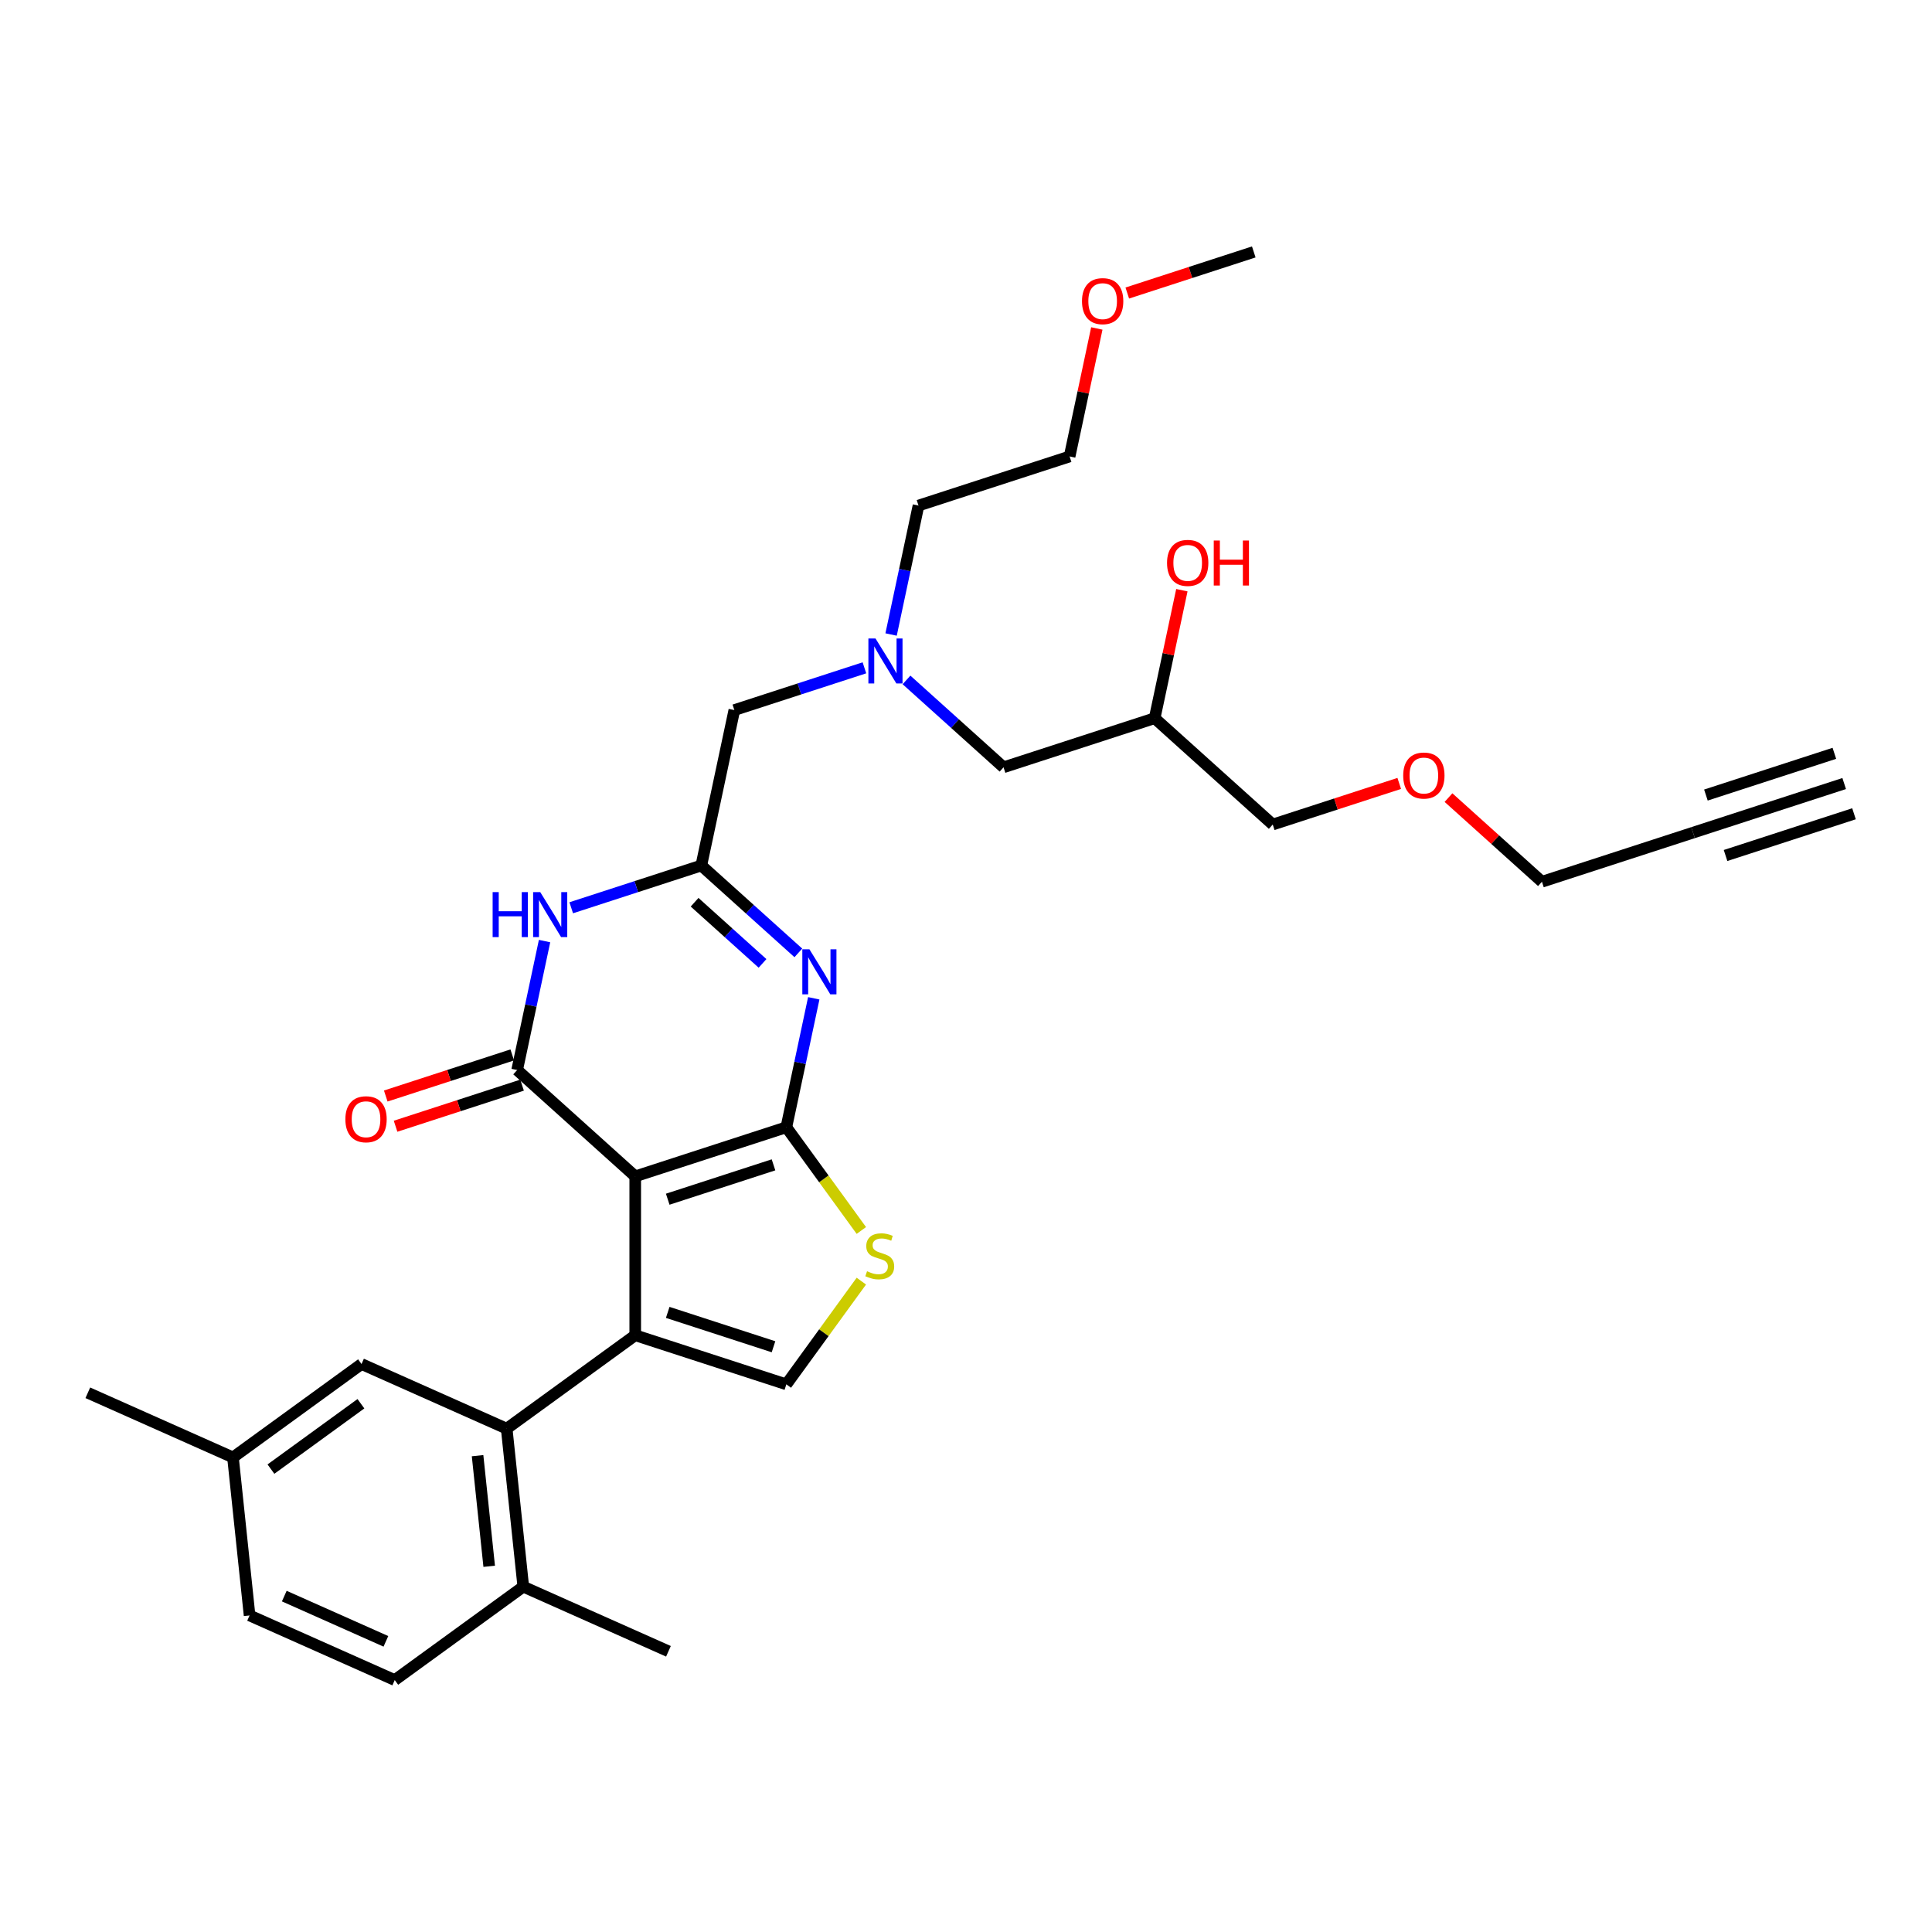 <?xml version='1.0' encoding='iso-8859-1'?>
<svg version='1.1' baseProfile='full'
              xmlns='http://www.w3.org/2000/svg'
                      xmlns:rdkit='http://www.rdkit.org/xml'
                      xmlns:xlink='http://www.w3.org/1999/xlink'
                  xml:space='preserve'
width='1000px' height='1000px' viewBox='0 0 1000 1000'>
<!-- END OF HEADER -->
<rect style='opacity:1.0;fill:#FFFFFF;stroke:none' width='1000' height='1000' x='0' y='0'> </rect>
<path class='bond-0' d='M 469.202,351.928 L 494.317,374.542' style='fill:none;fill-rule:evenodd;stroke:#0000FF;stroke-width:6px;stroke-linecap:butt;stroke-linejoin:miter;stroke-opacity:1' />
<path class='bond-0' d='M 494.317,374.542 L 519.432,397.155' style='fill:none;fill-rule:evenodd;stroke:#000000;stroke-width:6px;stroke-linecap:butt;stroke-linejoin:miter;stroke-opacity:1' />
<path class='bond-1' d='M 461.225,328.422 L 468.319,295.049' style='fill:none;fill-rule:evenodd;stroke:#0000FF;stroke-width:6px;stroke-linecap:butt;stroke-linejoin:miter;stroke-opacity:1' />
<path class='bond-1' d='M 468.319,295.049 L 475.412,261.677' style='fill:none;fill-rule:evenodd;stroke:#000000;stroke-width:6px;stroke-linecap:butt;stroke-linejoin:miter;stroke-opacity:1' />
<path class='bond-2' d='M 447.424,345.661 L 413.759,356.6' style='fill:none;fill-rule:evenodd;stroke:#0000FF;stroke-width:6px;stroke-linecap:butt;stroke-linejoin:miter;stroke-opacity:1' />
<path class='bond-2' d='M 413.759,356.6 L 380.094,367.538' style='fill:none;fill-rule:evenodd;stroke:#000000;stroke-width:6px;stroke-linecap:butt;stroke-linejoin:miter;stroke-opacity:1' />
<path class='bond-3' d='M 519.432,397.155 L 597.651,371.741' style='fill:none;fill-rule:evenodd;stroke:#000000;stroke-width:6px;stroke-linecap:butt;stroke-linejoin:miter;stroke-opacity:1' />
<path class='bond-4' d='M 597.651,371.741 L 604.692,338.615' style='fill:none;fill-rule:evenodd;stroke:#000000;stroke-width:6px;stroke-linecap:butt;stroke-linejoin:miter;stroke-opacity:1' />
<path class='bond-4' d='M 604.692,338.615 L 611.733,305.489' style='fill:none;fill-rule:evenodd;stroke:#FF0000;stroke-width:6px;stroke-linecap:butt;stroke-linejoin:miter;stroke-opacity:1' />
<path class='bond-5' d='M 597.651,371.741 L 658.77,426.773' style='fill:none;fill-rule:evenodd;stroke:#000000;stroke-width:6px;stroke-linecap:butt;stroke-linejoin:miter;stroke-opacity:1' />
<path class='bond-6' d='M 475.412,261.677 L 553.631,236.262' style='fill:none;fill-rule:evenodd;stroke:#000000;stroke-width:6px;stroke-linecap:butt;stroke-linejoin:miter;stroke-opacity:1' />
<path class='bond-7' d='M 658.77,426.773 L 691.505,416.136' style='fill:none;fill-rule:evenodd;stroke:#000000;stroke-width:6px;stroke-linecap:butt;stroke-linejoin:miter;stroke-opacity:1' />
<path class='bond-7' d='M 691.505,416.136 L 724.241,405.5' style='fill:none;fill-rule:evenodd;stroke:#FF0000;stroke-width:6px;stroke-linecap:butt;stroke-linejoin:miter;stroke-opacity:1' />
<path class='bond-8' d='M 749.737,412.836 L 773.922,434.613' style='fill:none;fill-rule:evenodd;stroke:#FF0000;stroke-width:6px;stroke-linecap:butt;stroke-linejoin:miter;stroke-opacity:1' />
<path class='bond-8' d='M 773.922,434.613 L 798.108,456.39' style='fill:none;fill-rule:evenodd;stroke:#000000;stroke-width:6px;stroke-linecap:butt;stroke-linejoin:miter;stroke-opacity:1' />
<path class='bond-9' d='M 798.108,456.39 L 876.327,430.975' style='fill:none;fill-rule:evenodd;stroke:#000000;stroke-width:6px;stroke-linecap:butt;stroke-linejoin:miter;stroke-opacity:1' />
<path class='bond-10' d='M 567.713,170.01 L 560.672,203.136' style='fill:none;fill-rule:evenodd;stroke:#FF0000;stroke-width:6px;stroke-linecap:butt;stroke-linejoin:miter;stroke-opacity:1' />
<path class='bond-10' d='M 560.672,203.136 L 553.631,236.262' style='fill:none;fill-rule:evenodd;stroke:#000000;stroke-width:6px;stroke-linecap:butt;stroke-linejoin:miter;stroke-opacity:1' />
<path class='bond-11' d='M 583.478,151.673 L 616.214,141.037' style='fill:none;fill-rule:evenodd;stroke:#FF0000;stroke-width:6px;stroke-linecap:butt;stroke-linejoin:miter;stroke-opacity:1' />
<path class='bond-11' d='M 616.214,141.037 L 648.949,130.4' style='fill:none;fill-rule:evenodd;stroke:#000000;stroke-width:6px;stroke-linecap:butt;stroke-linejoin:miter;stroke-opacity:1' />
<path class='bond-12' d='M 445.832,636.892 L 426.423,610.178' style='fill:none;fill-rule:evenodd;stroke:#CCCC00;stroke-width:6px;stroke-linecap:butt;stroke-linejoin:miter;stroke-opacity:1' />
<path class='bond-12' d='M 426.423,610.178 L 407.014,583.464' style='fill:none;fill-rule:evenodd;stroke:#000000;stroke-width:6px;stroke-linecap:butt;stroke-linejoin:miter;stroke-opacity:1' />
<path class='bond-13' d='M 445.832,663.109 L 426.423,689.823' style='fill:none;fill-rule:evenodd;stroke:#CCCC00;stroke-width:6px;stroke-linecap:butt;stroke-linejoin:miter;stroke-opacity:1' />
<path class='bond-13' d='M 426.423,689.823 L 407.014,716.537' style='fill:none;fill-rule:evenodd;stroke:#000000;stroke-width:6px;stroke-linecap:butt;stroke-linejoin:miter;stroke-opacity:1' />
<path class='bond-14' d='M 328.796,691.123 L 262.259,739.465' style='fill:none;fill-rule:evenodd;stroke:#000000;stroke-width:6px;stroke-linecap:butt;stroke-linejoin:miter;stroke-opacity:1' />
<path class='bond-15' d='M 328.796,691.123 L 407.014,716.537' style='fill:none;fill-rule:evenodd;stroke:#000000;stroke-width:6px;stroke-linecap:butt;stroke-linejoin:miter;stroke-opacity:1' />
<path class='bond-15' d='M 345.611,679.291 L 400.364,697.082' style='fill:none;fill-rule:evenodd;stroke:#000000;stroke-width:6px;stroke-linecap:butt;stroke-linejoin:miter;stroke-opacity:1' />
<path class='bond-16' d='M 328.796,691.123 L 328.796,608.879' style='fill:none;fill-rule:evenodd;stroke:#000000;stroke-width:6px;stroke-linecap:butt;stroke-linejoin:miter;stroke-opacity:1' />
<path class='bond-17' d='M 328.796,608.879 L 407.014,583.464' style='fill:none;fill-rule:evenodd;stroke:#000000;stroke-width:6px;stroke-linecap:butt;stroke-linejoin:miter;stroke-opacity:1' />
<path class='bond-17' d='M 345.611,620.71 L 400.364,602.92' style='fill:none;fill-rule:evenodd;stroke:#000000;stroke-width:6px;stroke-linecap:butt;stroke-linejoin:miter;stroke-opacity:1' />
<path class='bond-18' d='M 328.796,608.879 L 267.676,553.847' style='fill:none;fill-rule:evenodd;stroke:#000000;stroke-width:6px;stroke-linecap:butt;stroke-linejoin:miter;stroke-opacity:1' />
<path class='bond-19' d='M 407.014,583.464 L 414.108,550.091' style='fill:none;fill-rule:evenodd;stroke:#000000;stroke-width:6px;stroke-linecap:butt;stroke-linejoin:miter;stroke-opacity:1' />
<path class='bond-19' d='M 414.108,550.091 L 421.201,516.719' style='fill:none;fill-rule:evenodd;stroke:#0000FF;stroke-width:6px;stroke-linecap:butt;stroke-linejoin:miter;stroke-opacity:1' />
<path class='bond-20' d='M 413.225,493.212 L 388.11,470.599' style='fill:none;fill-rule:evenodd;stroke:#0000FF;stroke-width:6px;stroke-linecap:butt;stroke-linejoin:miter;stroke-opacity:1' />
<path class='bond-20' d='M 388.11,470.599 L 362.995,447.985' style='fill:none;fill-rule:evenodd;stroke:#000000;stroke-width:6px;stroke-linecap:butt;stroke-linejoin:miter;stroke-opacity:1' />
<path class='bond-20' d='M 394.684,498.652 L 377.103,482.823' style='fill:none;fill-rule:evenodd;stroke:#0000FF;stroke-width:6px;stroke-linecap:butt;stroke-linejoin:miter;stroke-opacity:1' />
<path class='bond-20' d='M 377.103,482.823 L 359.523,466.993' style='fill:none;fill-rule:evenodd;stroke:#000000;stroke-width:6px;stroke-linecap:butt;stroke-linejoin:miter;stroke-opacity:1' />
<path class='bond-21' d='M 362.995,447.985 L 329.33,458.923' style='fill:none;fill-rule:evenodd;stroke:#000000;stroke-width:6px;stroke-linecap:butt;stroke-linejoin:miter;stroke-opacity:1' />
<path class='bond-21' d='M 329.33,458.923 L 295.665,469.862' style='fill:none;fill-rule:evenodd;stroke:#0000FF;stroke-width:6px;stroke-linecap:butt;stroke-linejoin:miter;stroke-opacity:1' />
<path class='bond-22' d='M 362.995,447.985 L 380.094,367.538' style='fill:none;fill-rule:evenodd;stroke:#000000;stroke-width:6px;stroke-linecap:butt;stroke-linejoin:miter;stroke-opacity:1' />
<path class='bond-23' d='M 281.863,487.102 L 274.77,520.474' style='fill:none;fill-rule:evenodd;stroke:#0000FF;stroke-width:6px;stroke-linecap:butt;stroke-linejoin:miter;stroke-opacity:1' />
<path class='bond-23' d='M 274.77,520.474 L 267.676,553.847' style='fill:none;fill-rule:evenodd;stroke:#000000;stroke-width:6px;stroke-linecap:butt;stroke-linejoin:miter;stroke-opacity:1' />
<path class='bond-24' d='M 265.135,546.025 L 232.399,556.661' style='fill:none;fill-rule:evenodd;stroke:#000000;stroke-width:6px;stroke-linecap:butt;stroke-linejoin:miter;stroke-opacity:1' />
<path class='bond-24' d='M 232.399,556.661 L 199.664,567.298' style='fill:none;fill-rule:evenodd;stroke:#FF0000;stroke-width:6px;stroke-linecap:butt;stroke-linejoin:miter;stroke-opacity:1' />
<path class='bond-24' d='M 270.218,561.669 L 237.482,572.305' style='fill:none;fill-rule:evenodd;stroke:#000000;stroke-width:6px;stroke-linecap:butt;stroke-linejoin:miter;stroke-opacity:1' />
<path class='bond-24' d='M 237.482,572.305 L 204.747,582.941' style='fill:none;fill-rule:evenodd;stroke:#FF0000;stroke-width:6px;stroke-linecap:butt;stroke-linejoin:miter;stroke-opacity:1' />
<path class='bond-25' d='M 204.319,869.6 L 129.185,836.148' style='fill:none;fill-rule:evenodd;stroke:#000000;stroke-width:6px;stroke-linecap:butt;stroke-linejoin:miter;stroke-opacity:1' />
<path class='bond-25' d='M 199.739,849.555 L 147.145,826.139' style='fill:none;fill-rule:evenodd;stroke:#000000;stroke-width:6px;stroke-linecap:butt;stroke-linejoin:miter;stroke-opacity:1' />
<path class='bond-26' d='M 204.319,869.6 L 270.856,821.258' style='fill:none;fill-rule:evenodd;stroke:#000000;stroke-width:6px;stroke-linecap:butt;stroke-linejoin:miter;stroke-opacity:1' />
<path class='bond-27' d='M 270.856,821.258 L 262.259,739.465' style='fill:none;fill-rule:evenodd;stroke:#000000;stroke-width:6px;stroke-linecap:butt;stroke-linejoin:miter;stroke-opacity:1' />
<path class='bond-27' d='M 253.207,810.708 L 247.19,753.453' style='fill:none;fill-rule:evenodd;stroke:#000000;stroke-width:6px;stroke-linecap:butt;stroke-linejoin:miter;stroke-opacity:1' />
<path class='bond-28' d='M 270.856,821.258 L 345.989,854.71' style='fill:none;fill-rule:evenodd;stroke:#000000;stroke-width:6px;stroke-linecap:butt;stroke-linejoin:miter;stroke-opacity:1' />
<path class='bond-29' d='M 262.259,739.465 L 187.125,706.013' style='fill:none;fill-rule:evenodd;stroke:#000000;stroke-width:6px;stroke-linecap:butt;stroke-linejoin:miter;stroke-opacity:1' />
<path class='bond-30' d='M 187.125,706.013 L 120.588,754.355' style='fill:none;fill-rule:evenodd;stroke:#000000;stroke-width:6px;stroke-linecap:butt;stroke-linejoin:miter;stroke-opacity:1' />
<path class='bond-30' d='M 186.813,726.572 L 140.237,760.411' style='fill:none;fill-rule:evenodd;stroke:#000000;stroke-width:6px;stroke-linecap:butt;stroke-linejoin:miter;stroke-opacity:1' />
<path class='bond-31' d='M 129.185,836.148 L 120.588,754.355' style='fill:none;fill-rule:evenodd;stroke:#000000;stroke-width:6px;stroke-linecap:butt;stroke-linejoin:miter;stroke-opacity:1' />
<path class='bond-32' d='M 120.588,754.355 L 45.455,720.903' style='fill:none;fill-rule:evenodd;stroke:#000000;stroke-width:6px;stroke-linecap:butt;stroke-linejoin:miter;stroke-opacity:1' />
<path class='bond-33' d='M 876.327,430.975 L 954.545,405.56' style='fill:none;fill-rule:evenodd;stroke:#000000;stroke-width:6px;stroke-linecap:butt;stroke-linejoin:miter;stroke-opacity:1' />
<path class='bond-33' d='M 893.142,442.807 L 959.628,421.204' style='fill:none;fill-rule:evenodd;stroke:#000000;stroke-width:6px;stroke-linecap:butt;stroke-linejoin:miter;stroke-opacity:1' />
<path class='bond-33' d='M 882.977,411.519 L 949.462,389.916' style='fill:none;fill-rule:evenodd;stroke:#000000;stroke-width:6px;stroke-linecap:butt;stroke-linejoin:miter;stroke-opacity:1' />
<path  class='atom-0' d='M 453.164 330.478
L 460.797 342.814
Q 461.553 344.031, 462.77 346.236
Q 463.988 348.44, 464.053 348.571
L 464.053 330.478
L 467.146 330.478
L 467.146 353.769
L 463.955 353.769
L 455.763 340.281
Q 454.809 338.702, 453.789 336.893
Q 452.802 335.083, 452.506 334.524
L 452.506 353.769
L 449.48 353.769
L 449.48 330.478
L 453.164 330.478
' fill='#0000FF'/>
<path  class='atom-3' d='M 604.059 291.36
Q 604.059 285.767, 606.822 282.642
Q 609.585 279.516, 614.75 279.516
Q 619.915 279.516, 622.679 282.642
Q 625.442 285.767, 625.442 291.36
Q 625.442 297.018, 622.646 300.242
Q 619.849 303.433, 614.75 303.433
Q 609.618 303.433, 606.822 300.242
Q 604.059 297.051, 604.059 291.36
M 614.75 300.801
Q 618.303 300.801, 620.211 298.433
Q 622.152 296.031, 622.152 291.36
Q 622.152 286.787, 620.211 284.484
Q 618.303 282.148, 614.75 282.148
Q 611.197 282.148, 609.256 284.451
Q 607.348 286.754, 607.348 291.36
Q 607.348 296.064, 609.256 298.433
Q 611.197 300.801, 614.75 300.801
' fill='#FF0000'/>
<path  class='atom-3' d='M 628.238 279.78
L 631.396 279.78
L 631.396 289.682
L 643.305 289.682
L 643.305 279.78
L 646.464 279.78
L 646.464 303.071
L 643.305 303.071
L 643.305 292.314
L 631.396 292.314
L 631.396 303.071
L 628.238 303.071
L 628.238 279.78
' fill='#FF0000'/>
<path  class='atom-6' d='M 726.297 401.424
Q 726.297 395.831, 729.06 392.706
Q 731.824 389.58, 736.989 389.58
Q 742.154 389.58, 744.917 392.706
Q 747.68 395.831, 747.68 401.424
Q 747.68 407.082, 744.884 410.306
Q 742.088 413.497, 736.989 413.497
Q 731.857 413.497, 729.06 410.306
Q 726.297 407.115, 726.297 401.424
M 736.989 410.865
Q 740.542 410.865, 742.45 408.497
Q 744.391 406.095, 744.391 401.424
Q 744.391 396.851, 742.45 394.548
Q 740.542 392.212, 736.989 392.212
Q 733.436 392.212, 731.495 394.515
Q 729.587 396.818, 729.587 401.424
Q 729.587 406.128, 731.495 408.497
Q 733.436 410.865, 736.989 410.865
' fill='#FF0000'/>
<path  class='atom-8' d='M 560.039 155.881
Q 560.039 150.288, 562.802 147.163
Q 565.566 144.038, 570.731 144.038
Q 575.895 144.038, 578.659 147.163
Q 581.422 150.288, 581.422 155.881
Q 581.422 161.539, 578.626 164.763
Q 575.83 167.954, 570.731 167.954
Q 565.598 167.954, 562.802 164.763
Q 560.039 161.572, 560.039 155.881
M 570.731 165.322
Q 574.283 165.322, 576.192 162.954
Q 578.132 160.552, 578.132 155.881
Q 578.132 151.308, 576.192 149.005
Q 574.283 146.669, 570.731 146.669
Q 567.178 146.669, 565.237 148.972
Q 563.329 151.275, 563.329 155.881
Q 563.329 160.585, 565.237 162.954
Q 567.178 165.322, 570.731 165.322
' fill='#FF0000'/>
<path  class='atom-9' d='M 448.777 657.995
Q 449.04 658.093, 450.125 658.554
Q 451.211 659.015, 452.395 659.311
Q 453.613 659.574, 454.797 659.574
Q 457.001 659.574, 458.284 658.521
Q 459.567 657.436, 459.567 655.56
Q 459.567 654.277, 458.909 653.488
Q 458.284 652.698, 457.297 652.271
Q 456.31 651.843, 454.665 651.349
Q 452.593 650.724, 451.343 650.132
Q 450.125 649.54, 449.237 648.29
Q 448.382 647.04, 448.382 644.934
Q 448.382 642.007, 450.356 640.197
Q 452.362 638.388, 456.31 638.388
Q 459.008 638.388, 462.067 639.671
L 461.311 642.204
Q 458.514 641.053, 456.409 641.053
Q 454.139 641.053, 452.889 642.007
Q 451.639 642.928, 451.672 644.54
Q 451.672 645.79, 452.297 646.546
Q 452.955 647.303, 453.876 647.731
Q 454.83 648.158, 456.409 648.652
Q 458.514 649.31, 459.764 649.968
Q 461.015 650.626, 461.903 651.975
Q 462.824 653.29, 462.824 655.56
Q 462.824 658.784, 460.653 660.528
Q 458.514 662.239, 454.928 662.239
Q 452.856 662.239, 451.277 661.778
Q 449.731 661.35, 447.888 660.594
L 448.777 657.995
' fill='#CCCC00'/>
<path  class='atom-14' d='M 418.965 491.371
L 426.598 503.708
Q 427.354 504.925, 428.571 507.129
Q 429.789 509.333, 429.854 509.465
L 429.854 491.371
L 432.947 491.371
L 432.947 514.663
L 429.756 514.663
L 421.564 501.175
Q 420.61 499.596, 419.59 497.786
Q 418.603 495.977, 418.307 495.418
L 418.307 514.663
L 415.281 514.663
L 415.281 491.371
L 418.965 491.371
' fill='#0000FF'/>
<path  class='atom-16' d='M 254.987 461.754
L 258.145 461.754
L 258.145 471.656
L 270.054 471.656
L 270.054 461.754
L 273.212 461.754
L 273.212 485.046
L 270.054 485.046
L 270.054 474.288
L 258.145 474.288
L 258.145 485.046
L 254.987 485.046
L 254.987 461.754
' fill='#0000FF'/>
<path  class='atom-16' d='M 279.627 461.754
L 287.26 474.091
Q 288.016 475.308, 289.233 477.512
Q 290.451 479.716, 290.516 479.848
L 290.516 461.754
L 293.609 461.754
L 293.609 485.046
L 290.418 485.046
L 282.226 471.558
Q 281.272 469.978, 280.252 468.169
Q 279.265 466.36, 278.969 465.8
L 278.969 485.046
L 275.943 485.046
L 275.943 461.754
L 279.627 461.754
' fill='#0000FF'/>
<path  class='atom-18' d='M 178.766 579.327
Q 178.766 573.735, 181.529 570.609
Q 184.293 567.484, 189.458 567.484
Q 194.623 567.484, 197.386 570.609
Q 200.149 573.735, 200.149 579.327
Q 200.149 584.986, 197.353 588.21
Q 194.557 591.401, 189.458 591.401
Q 184.326 591.401, 181.529 588.21
Q 178.766 585.019, 178.766 579.327
M 189.458 588.769
Q 193.011 588.769, 194.919 586.4
Q 196.86 583.999, 196.86 579.327
Q 196.86 574.754, 194.919 572.452
Q 193.011 570.116, 189.458 570.116
Q 185.905 570.116, 183.964 572.419
Q 182.056 574.722, 182.056 579.327
Q 182.056 584.032, 183.964 586.4
Q 185.905 588.769, 189.458 588.769
' fill='#FF0000'/>
</svg>

